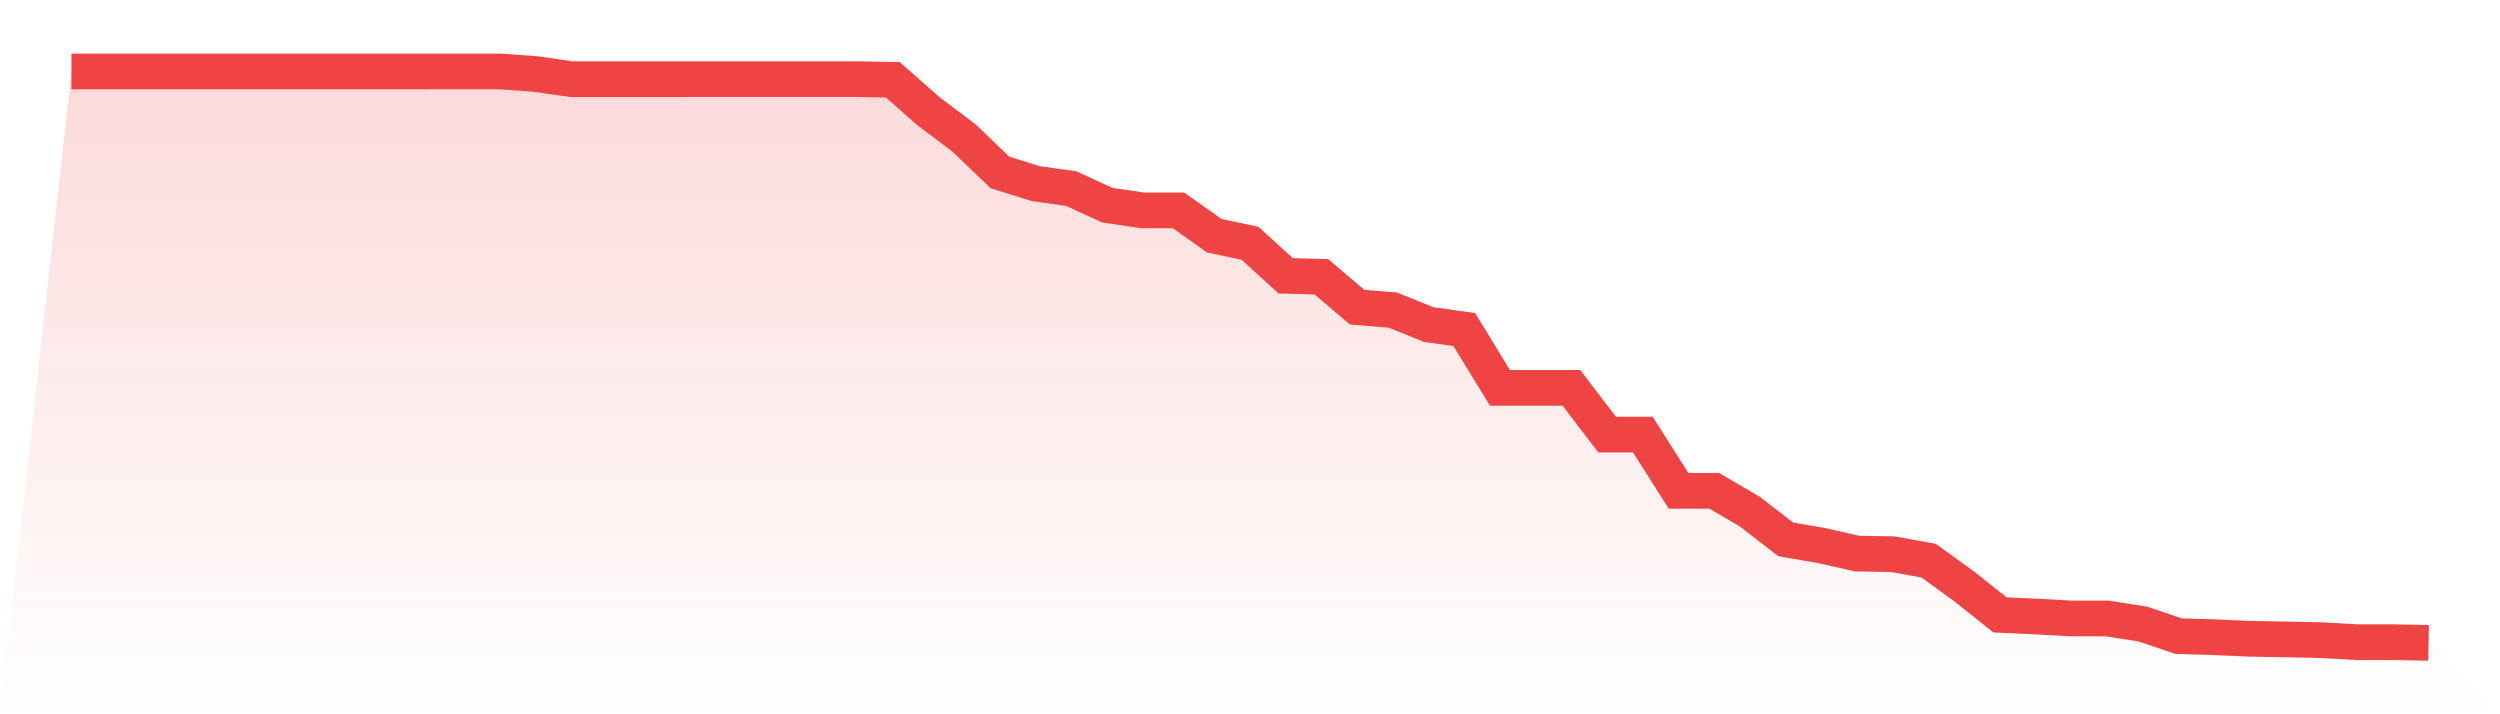 <svg viewBox="0 0 140 40" xmlns="http://www.w3.org/2000/svg">
<defs>
<linearGradient id="gradient" x1="0" x2="0" y1="0" y2="1">
<stop offset="0%" stop-color="#ef4444" stop-opacity="0.2"/>
<stop offset="100%" stop-color="#ef4444" stop-opacity="0"/>
</linearGradient>
</defs>
<path d="M4,4.002 L4,4.002 L6,4.002 L8,4.001 L10,4.001 L12,4.001 L14,4.001 L16,4.001 L18,4.001 L20,4.001 L22,4.001 L24,4.001 L26,4 L28,4 L30,4.146 L32,4.434 L34,4.434 L36,4.434 L38,4.434 L40,4.433 L42,4.433 L44,4.433 L46,4.433 L48,4.433 L50,4.469 L52,6.232 L54,7.736 L56,9.658 L58,10.283 L60,10.564 L62,11.488 L64,11.783 L66,11.783 L68,13.2 L70,13.623 L72,15.444 L74,15.501 L76,17.202 L78,17.365 L80,18.174 L82,18.456 L84,21.72 L86,21.72 L88,21.721 L90,24.338 L92,24.338 L94,27.486 L96,27.486 L98,28.658 L100,30.205 L102,30.549 L104,31.001 L106,31.036 L108,31.395 L110,32.843 L112,34.434 L114,34.524 L116,34.635 L118,34.635 L120,34.946 L122,35.626 L124,35.683 L126,35.772 L128,35.807 L130,35.85 L132,35.963 L134,35.963 L136,36 L140,40 L0,40 z" fill="url(#gradient)"/>
<path d="M4,4.002 L4,4.002 L6,4.002 L8,4.001 L10,4.001 L12,4.001 L14,4.001 L16,4.001 L18,4.001 L20,4.001 L22,4.001 L24,4.001 L26,4 L28,4 L30,4.146 L32,4.434 L34,4.434 L36,4.434 L38,4.434 L40,4.433 L42,4.433 L44,4.433 L46,4.433 L48,4.433 L50,4.469 L52,6.232 L54,7.736 L56,9.658 L58,10.283 L60,10.564 L62,11.488 L64,11.783 L66,11.783 L68,13.2 L70,13.623 L72,15.444 L74,15.501 L76,17.202 L78,17.365 L80,18.174 L82,18.456 L84,21.72 L86,21.72 L88,21.721 L90,24.338 L92,24.338 L94,27.486 L96,27.486 L98,28.658 L100,30.205 L102,30.549 L104,31.001 L106,31.036 L108,31.395 L110,32.843 L112,34.434 L114,34.524 L116,34.635 L118,34.635 L120,34.946 L122,35.626 L124,35.683 L126,35.772 L128,35.807 L130,35.85 L132,35.963 L134,35.963 L136,36" fill="none" stroke="#ef4444" stroke-width="2"/>
</svg>